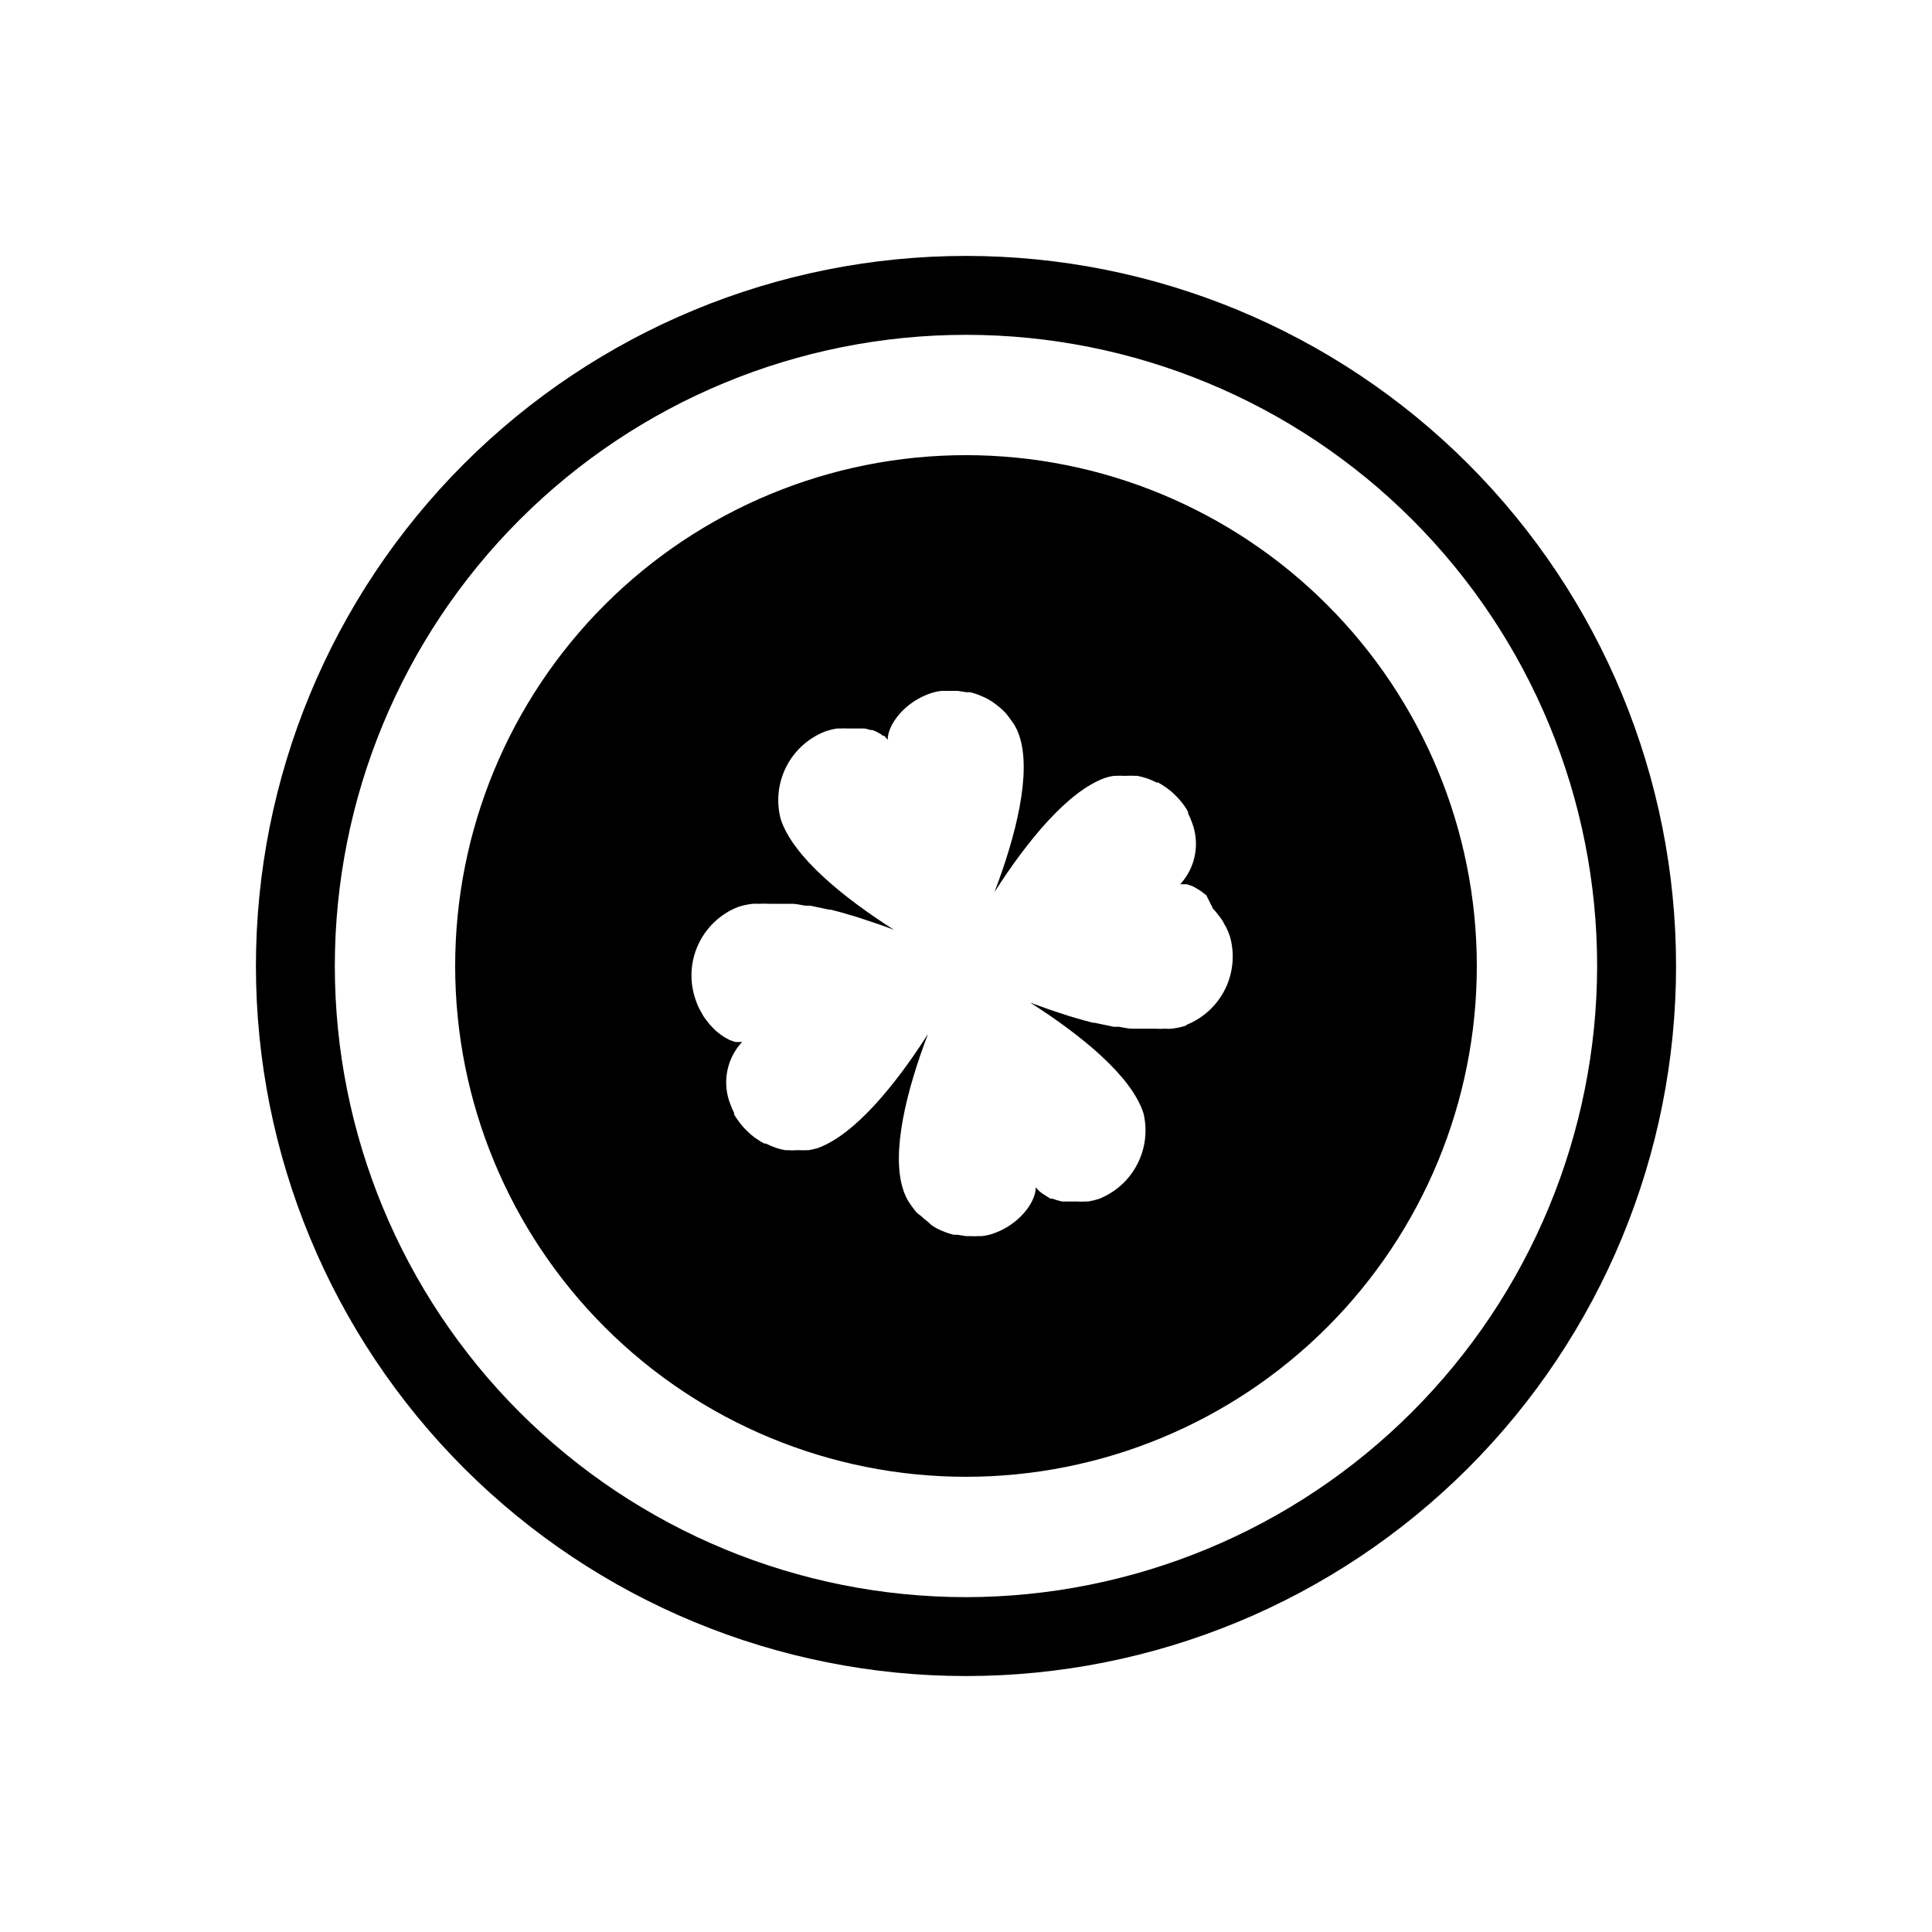 <?xml version="1.0" encoding="UTF-8"?>
<!-- Uploaded to: ICON Repo, www.svgrepo.com, Generator: ICON Repo Mixer Tools -->
<svg fill="#000000" width="800px" height="800px" version="1.1" viewBox="144 144 512 512" xmlns="http://www.w3.org/2000/svg">
 <path d="m400 211.82c-49.906 0-97.77 19.828-133.06 55.117-35.289 35.289-55.117 83.152-55.117 133.06s19.828 97.766 55.117 133.06c35.289 35.289 83.152 55.113 133.06 55.113s97.766-19.824 133.06-55.113c35.289-35.293 55.113-83.152 55.113-133.06s-19.824-97.77-55.113-133.06c-35.293-35.289-83.152-55.117-133.06-55.117zm0 355.44c-44.363 0-86.906-17.621-118.28-48.988-31.367-31.367-48.988-73.914-48.988-118.27 0-44.363 17.621-86.906 48.988-118.28 31.371-31.367 73.914-48.988 118.28-48.988 44.359 0 86.906 17.621 118.27 48.988 31.367 31.371 48.988 73.914 48.988 118.28-0.066 44.34-17.707 86.844-49.062 118.2s-73.859 48.996-118.2 49.062zm0-302.64c-35.906 0-70.336 14.262-95.727 39.648-25.387 25.391-39.648 59.82-39.648 95.727 0 35.902 14.262 70.336 39.648 95.723 25.391 25.387 59.82 39.648 95.727 39.648 35.902 0 70.336-14.262 95.723-39.648 25.387-25.387 39.648-59.82 39.648-95.723-0.012-35.902-14.277-70.324-39.664-95.711-25.383-25.383-59.809-39.652-95.707-39.664zm58.391 151.14c-1.277 0.426-2.594 0.711-3.93 0.855-0.52 0.051-1.043 0.051-1.562 0-0.957 0.051-1.914 0.051-2.871 0h-0.605-3.879-1.461c-1.16 0-2.316-0.301-3.527-0.504h-1.41l-5.039-1.059h-0.402c-1.562-0.402-3.125-0.805-4.734-1.309l-1.562-0.453-3.828-1.258-1.512-0.504-5.039-1.812c13.602 8.664 26.754 19.398 29.977 29.223v-0.008c1.125 4.574 0.555 9.402-1.605 13.586-2.156 4.188-5.758 7.449-10.133 9.188-0.953 0.312-1.93 0.547-2.922 0.707h-0.906c-0.656 0.047-1.312 0.047-1.965 0h-3.981c-0.891-0.195-1.766-0.445-2.621-0.758h-0.504l-1.914-1.207-0.504-0.352v-0.004c-0.559-0.406-1.051-0.898-1.461-1.461 0 4.082-4.586 10.078-11.488 12.344-0.93 0.309-1.895 0.512-2.871 0.605h-0.957c-0.719 0.051-1.445 0.051-2.164 0h-1.008l-2.266-0.352h-0.961c-1.086-0.262-2.148-0.617-3.172-1.059-0.977-0.402-1.906-0.91-2.773-1.512l-0.906-0.855c-0.637-0.465-1.242-0.969-1.812-1.512l-1.059-0.809c-0.555-0.605-1.008-1.258-1.512-1.914l-0.656-0.957c-0.641-1.02-1.152-2.121-1.512-3.273-3.273-9.773 0.805-26.25 6.551-41.312-8.664 13.551-19.445 26.703-29.223 30.23l0.004-0.004c-0.777 0.234-1.57 0.418-2.371 0.555h-0.656 0.004c-0.605 0.051-1.211 0.051-1.816 0h-0.555 0.004c-0.906 0.074-1.816 0.074-2.723 0h-0.504c-0.91-0.156-1.801-0.391-2.668-0.703-0.848-0.301-1.672-0.656-2.469-1.059h-0.406c-0.773-0.395-1.516-0.848-2.215-1.359l-0.453-0.301v-0.004c-0.707-0.547-1.379-1.133-2.016-1.762-0.594-0.586-1.148-1.207-1.664-1.863l-0.301-0.402v-0.004c-0.5-0.637-0.953-1.312-1.359-2.012 0.016-0.137 0.016-0.27 0-0.406-0.363-0.719-0.684-1.457-0.957-2.215-1.117-2.769-1.418-5.801-0.875-8.734 0.543-2.938 1.914-5.656 3.945-7.84h-1.715l-0.957-0.301-0.754-0.301-0.957-0.504-0.805-0.504-0.957-0.707-0.754-0.605-0.957-0.957-0.707-0.754-0.906-1.16-0.605-0.805c-0.301-0.453-0.555-0.957-0.805-1.41s-0.352-0.555-0.453-0.805l-0.004-0.004c-0.406-0.793-0.742-1.621-1.008-2.469-1.637-4.746-1.383-9.938 0.711-14.496 2.094-4.562 5.863-8.141 10.527-9.992 1.273-0.426 2.59-0.711 3.93-0.855 0.5-0.027 1.008-0.027 1.512 0 0.973-0.051 1.945-0.051 2.922 0h0.605 3.879 1.461c1.16 0 2.316 0.301 3.527 0.504h1.359l5.039 1.059h0.402c1.562 0.402 3.176 0.805 4.734 1.309l1.613 0.453 3.828 1.258 1.512 0.504c1.715 0.555 3.426 1.211 5.039 1.812-13.602-8.664-26.703-19.398-29.977-29.223l-0.004 0.008c-1.277-4.691-0.762-9.691 1.445-14.023 2.207-4.332 5.949-7.684 10.496-9.406 0.953-0.312 1.93-0.547 2.922-0.703h0.906c0.656-0.051 1.312-0.051 1.965 0h4.586l1.512 0.402h0.453c0.559 0.199 1.102 0.453 1.613 0.754 0.414 0.207 0.805 0.461 1.156 0.758h0.305c0.344 0.324 0.664 0.68 0.957 1.059 0-4.082 4.586-10.078 11.488-12.344h-0.004c0.934-0.309 1.898-0.512 2.875-0.605h4.231l2.215 0.352h1.008c1.074 0.254 2.121 0.609 3.125 1.059 0.992 0.402 1.938 0.91 2.82 1.512l0.855 0.605c0.605 0.504 1.258 0.957 1.812 1.512l0.855 0.855c0.504 0.605 1.008 1.258 1.461 1.914l0.656 0.906h0.004c0.625 1.031 1.129 2.133 1.512 3.277 3.223 9.773-0.855 26.25-6.602 41.312 8.664-13.551 19.445-26.703 29.27-30.23h0.004c0.77-0.262 1.562-0.449 2.367-0.555h0.656c0.602-0.051 1.207-0.051 1.812 0h0.555c0.906-0.051 1.812-0.051 2.719 0h0.504c0.887 0.184 1.762 0.418 2.621 0.707 0.832 0.289 1.641 0.645 2.418 1.059h0.453c0.754 0.453 1.512 0.906 2.215 1.41l0.402 0.301h0.004c0.715 0.535 1.391 1.125 2.016 1.762 0.594 0.586 1.148 1.207 1.66 1.867l0.301 0.402h0.004c0.5 0.629 0.938 1.301 1.309 2.016v0.402c0.359 0.719 0.68 1.461 0.957 2.215 1.109 2.769 1.414 5.793 0.879 8.727-0.535 2.93-1.887 5.652-3.902 7.852h1.715c0.309 0.078 0.609 0.18 0.906 0.301l0.805 0.301 0.957 0.555 0.754 0.453h0.004c0.34 0.207 0.66 0.445 0.957 0.707l0.805 0.605 1.812 3.625 0.707 0.754 0.906 1.16 0.605 0.805v0.004c0.324 0.48 0.613 0.984 0.855 1.512 0.152 0.223 0.289 0.457 0.402 0.703 0.41 0.793 0.746 1.617 1.008 2.469 1.285 4.633 0.812 9.578-1.328 13.883-2.137 4.305-5.789 7.668-10.258 9.445z"/>
</svg>